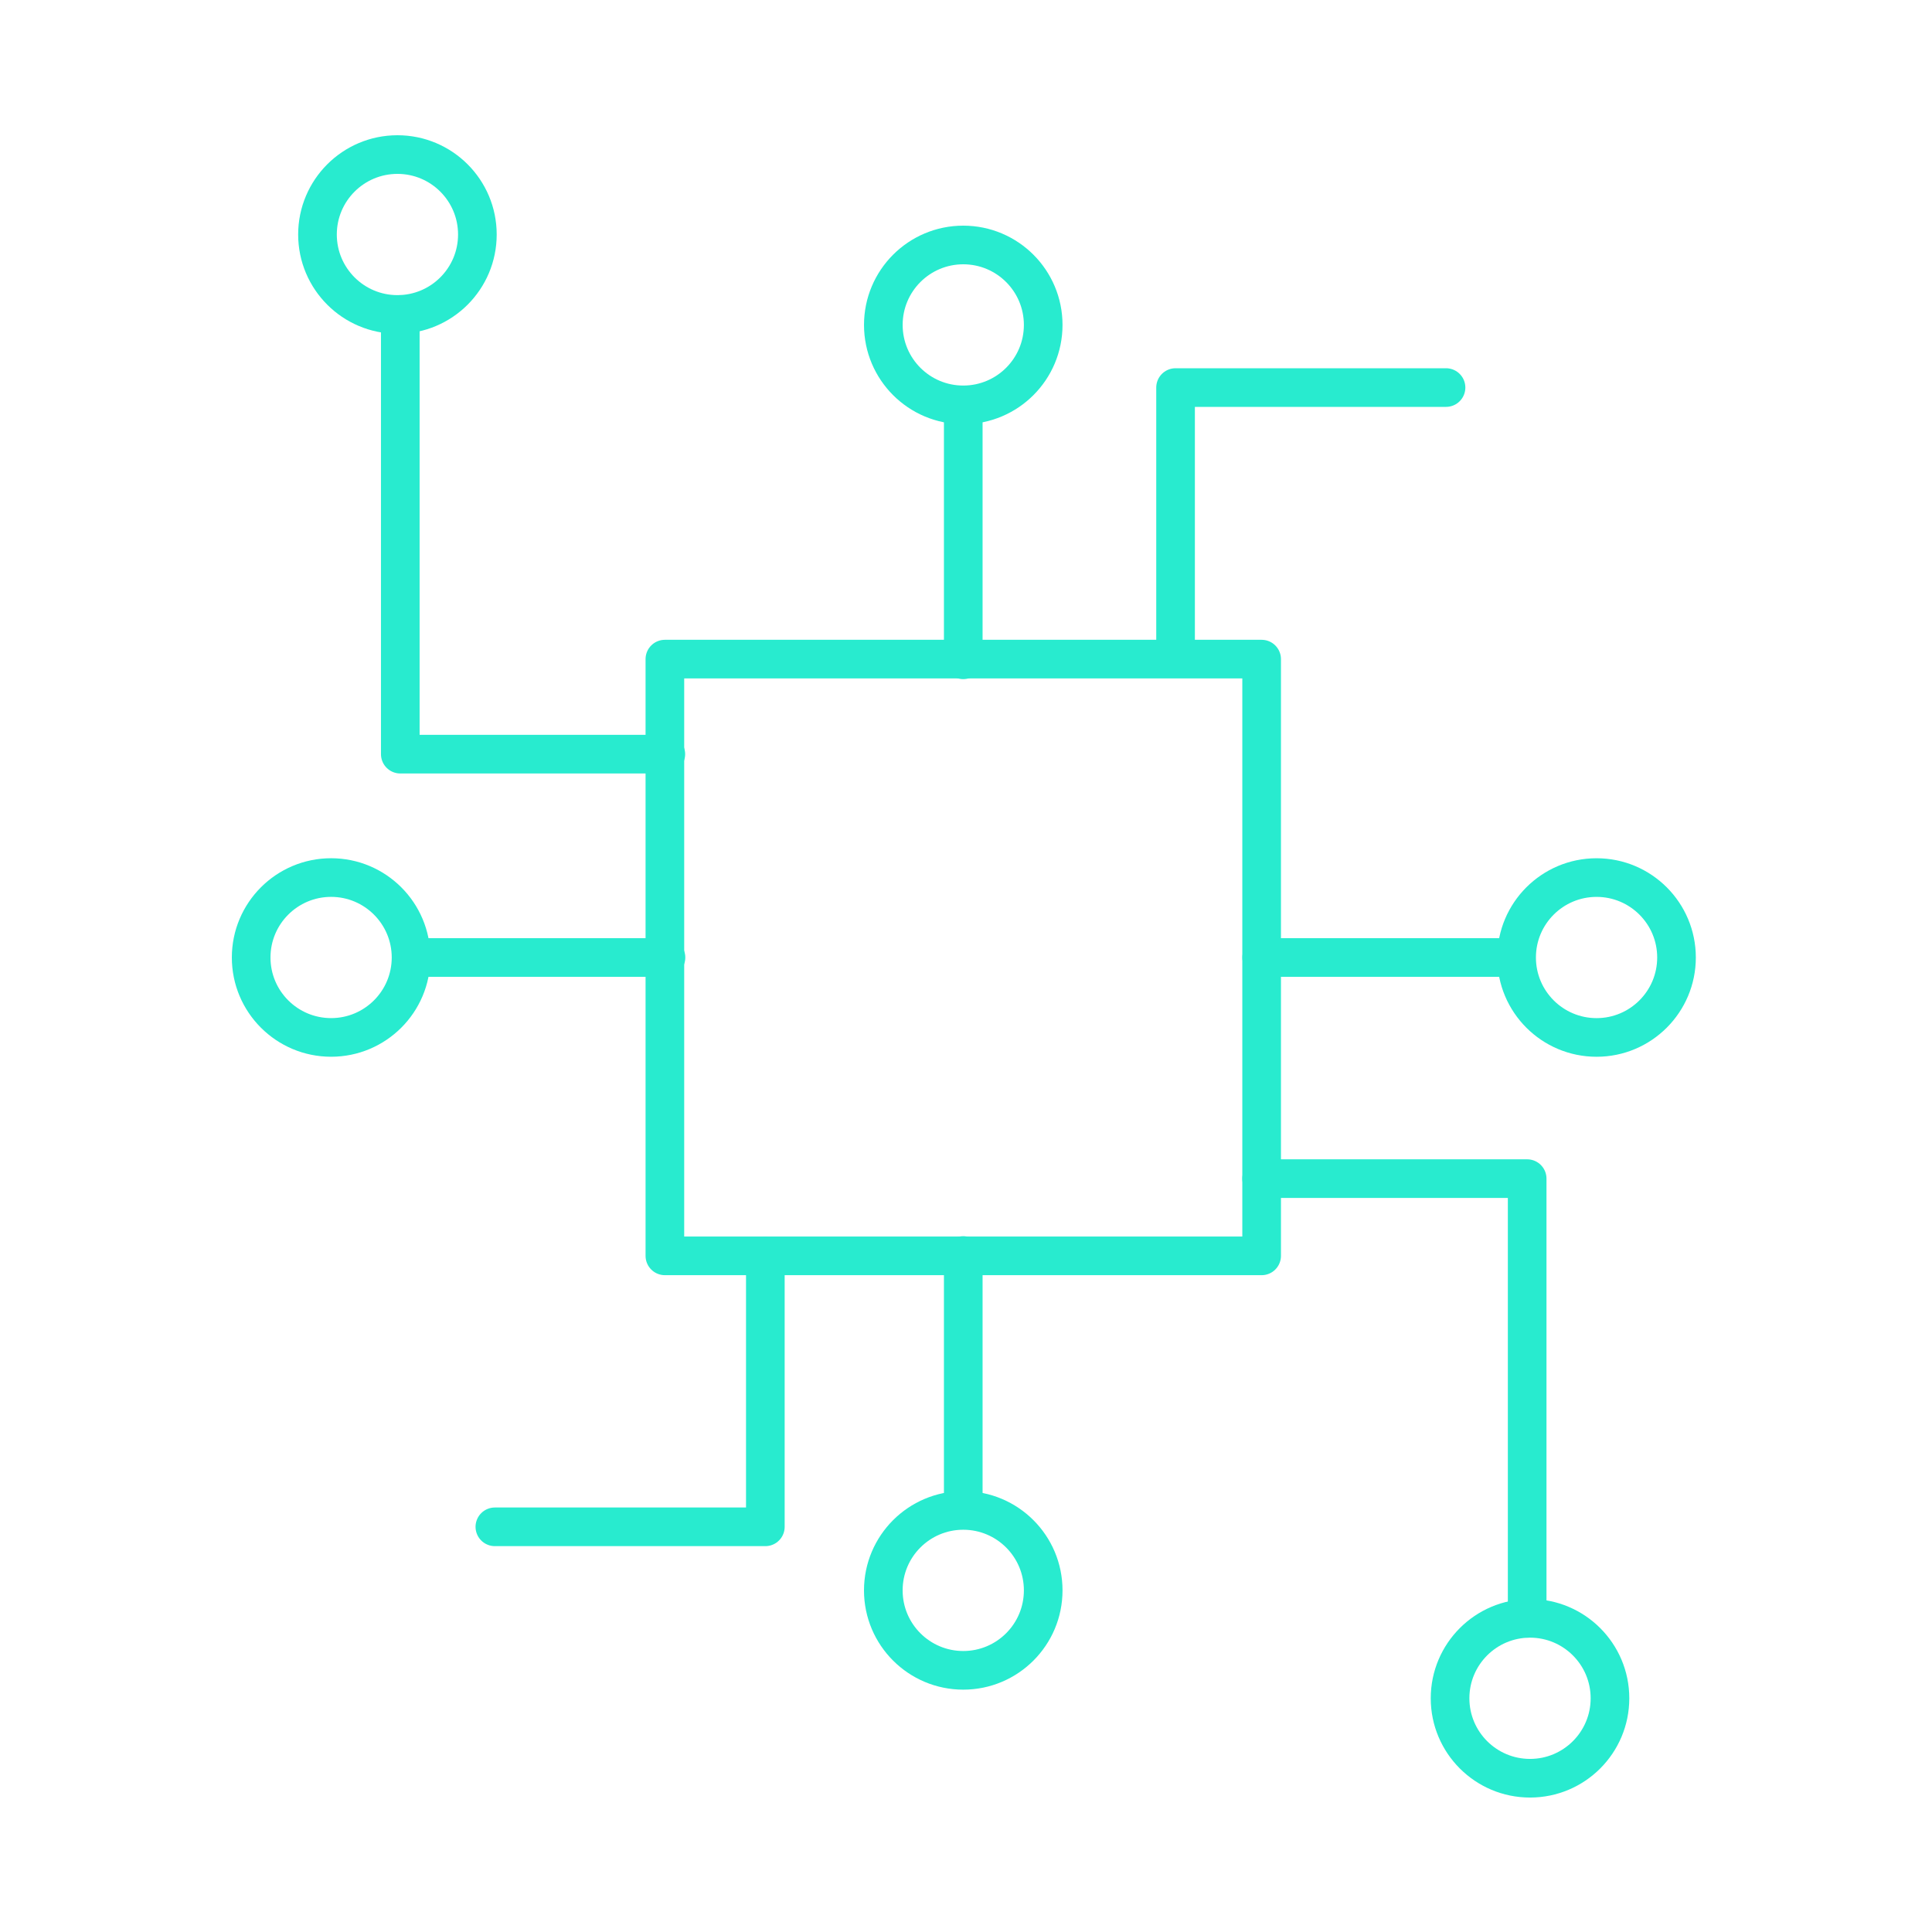 <svg width="100" height="100" viewBox="0 0 100 100" fill="none" xmlns="http://www.w3.org/2000/svg">
<path fill-rule="evenodd" clip-rule="evenodd" d="M34.414 65.003H65.302V34.116H34.414V65.003Z" stroke="#28EBCF" stroke-width="2" stroke-linecap="round" stroke-linejoin="round"/>
<path d="M60.847 34.059V20.06H74.846" stroke="#28EBCF" stroke-width="2" stroke-linecap="round" stroke-linejoin="round"/>
<path d="M39.614 65.029V79.028H25.614" stroke="#28EBCF" stroke-width="2" stroke-linecap="round" stroke-linejoin="round"/>
<path d="M49.858 20.998V34.151" stroke="#28EBCF" stroke-width="2" stroke-linecap="round" stroke-linejoin="round"/>
<path fill-rule="evenodd" clip-rule="evenodd" d="M53.996 16.818C53.996 19.103 52.144 20.956 49.858 20.956C47.572 20.956 45.721 19.103 45.721 16.818C45.721 14.533 47.572 12.68 49.858 12.68C52.144 12.68 53.996 14.533 53.996 16.818Z" stroke="#28EBCF" stroke-width="2" stroke-linecap="round" stroke-linejoin="round"/>
<path d="M49.858 78.137V64.985" stroke="#28EBCF" stroke-width="2" stroke-linecap="round" stroke-linejoin="round"/>
<path fill-rule="evenodd" clip-rule="evenodd" d="M45.72 82.318C45.72 80.032 47.573 78.179 49.858 78.179C52.144 78.179 53.996 80.032 53.996 82.318C53.996 84.603 52.144 86.456 49.858 86.456C47.573 86.456 45.72 84.603 45.72 82.318Z" stroke="#28EBCF" stroke-width="2" stroke-linecap="round" stroke-linejoin="round"/>
<path d="M78.457 49.56H65.305" stroke="#28EBCF" stroke-width="2" stroke-linecap="round" stroke-linejoin="round"/>
<path fill-rule="evenodd" clip-rule="evenodd" d="M82.638 53.698C80.352 53.698 78.499 51.845 78.499 49.56C78.499 47.275 80.352 45.423 82.638 45.423C84.923 45.423 86.776 47.275 86.776 49.56C86.776 51.845 84.923 53.698 82.638 53.698Z" stroke="#28EBCF" stroke-width="2" stroke-linecap="round" stroke-linejoin="round"/>
<path d="M21.318 49.56H34.471" stroke="#28EBCF" stroke-width="2" stroke-linecap="round" stroke-linejoin="round"/>
<path fill-rule="evenodd" clip-rule="evenodd" d="M17.138 45.422C19.423 45.422 21.276 47.276 21.276 49.56C21.276 51.846 19.423 53.697 17.138 53.697C14.853 53.697 13 51.846 13 49.56C13 47.276 14.853 45.422 17.138 45.422Z" stroke="#28EBCF" stroke-width="2" stroke-linecap="round" stroke-linejoin="round"/>
<path d="M79.046 83.765V61.006H65.302" stroke="#28EBCF" stroke-width="2" stroke-linecap="round" stroke-linejoin="round"/>
<path fill-rule="evenodd" clip-rule="evenodd" d="M79.194 83.765C81.478 83.765 83.332 85.618 83.332 87.903C83.332 90.189 81.478 92.041 79.194 92.041C76.909 92.041 75.055 90.189 75.055 87.903C75.055 85.618 76.909 83.765 79.194 83.765Z" stroke="#28EBCF" stroke-width="2" stroke-linecap="round" stroke-linejoin="round"/>
<path d="M20.719 16.276V39.035H34.463" stroke="#28EBCF" stroke-width="2" stroke-linecap="round" stroke-linejoin="round"/>
<path fill-rule="evenodd" clip-rule="evenodd" d="M20.572 16.276C18.287 16.276 16.433 14.423 16.433 12.138C16.433 9.853 18.287 8 20.572 8C22.857 8 24.709 9.853 24.709 12.138C24.709 14.423 22.857 16.276 20.572 16.276Z" stroke="#28EBCF" stroke-width="2" stroke-linecap="round" stroke-linejoin="round"/>
</svg>
